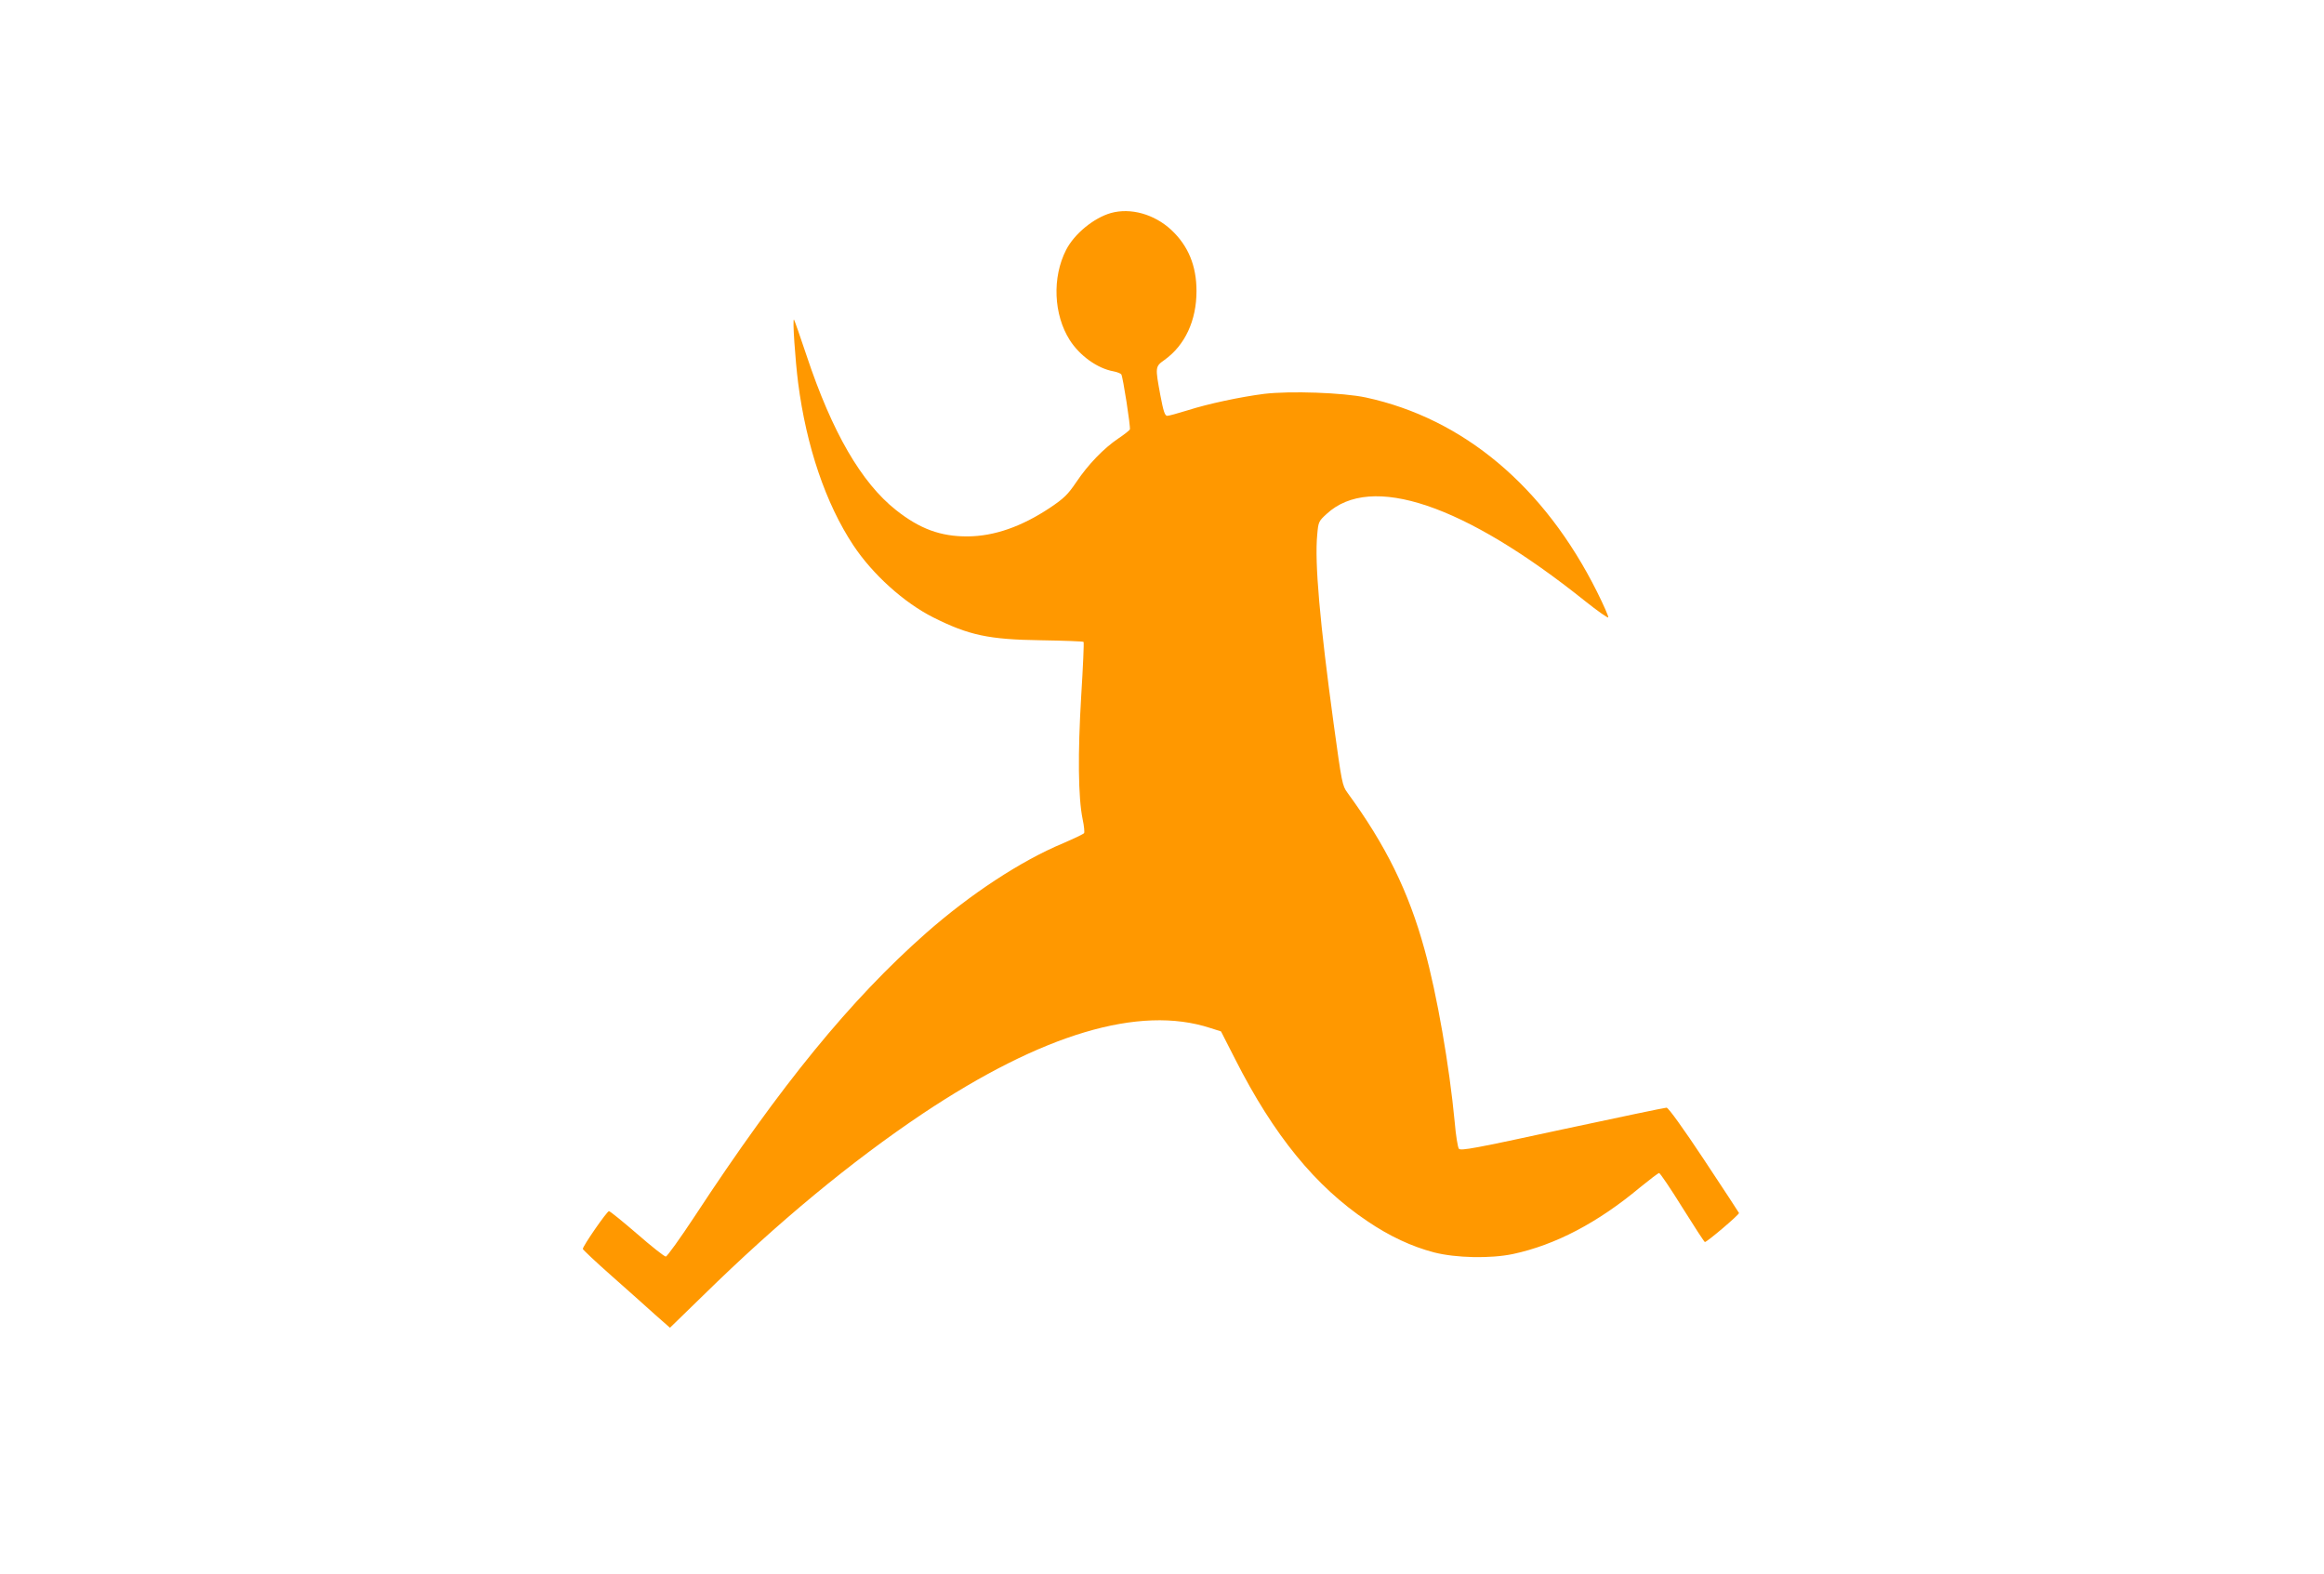 <?xml version="1.0" standalone="no"?>
<!DOCTYPE svg PUBLIC "-//W3C//DTD SVG 20010904//EN"
 "http://www.w3.org/TR/2001/REC-SVG-20010904/DTD/svg10.dtd">
<svg version="1.0" xmlns="http://www.w3.org/2000/svg"
 width="1280pt" height="867pt" viewBox="0 0 1280 867"
 preserveAspectRatio="xMidYMid meet">
<g transform="translate(0,867) scale(0.1,-0.1)"
fill="#ff9800" stroke="none">
<path d="M6119 7497 c-95 -27 -202 -115 -247 -203 -78 -152 -69 -357 20 -497
55 -86 152 -156 241 -172 21 -4 40 -12 43 -17 9 -14 52 -291 47 -303 -2 -5
-31 -28 -64 -50 -80 -54 -166 -143 -231 -240 -47 -69 -67 -89 -146 -142 -155
-103 -306 -156 -452 -157 -150 -1 -265 42 -395 145 -191 151 -352 429 -492
849 -36 107 -67 197 -70 200 -9 8 7 -224 23 -349 45 -349 152 -665 304 -894
106 -160 279 -316 440 -397 195 -98 305 -122 594 -126 126 -2 231 -6 234 -9 3
-3 -3 -137 -13 -298 -19 -316 -17 -558 8 -679 8 -37 11 -71 8 -76 -3 -5 -56
-30 -116 -56 -233 -97 -512 -281 -755 -495 -414 -365 -800 -837 -1273 -1558
-81 -123 -153 -223 -160 -223 -8 0 -79 56 -158 125 -79 68 -149 125 -155 125
-11 0 -144 -192 -144 -208 0 -4 71 -71 157 -147 87 -77 195 -173 240 -214 l83
-73 183 178 c411 403 815 737 1209 1001 658 439 1193 599 1583 472 l60 -19 78
-153 c213 -420 443 -701 728 -892 122 -83 245 -140 367 -172 121 -31 311 -35
435 -9 234 50 468 173 700 367 53 43 100 79 105 79 5 0 63 -85 128 -190 65
-104 121 -190 124 -190 12 0 191 152 188 160 -2 4 -88 136 -193 294 -114 172
-196 286 -206 286 -9 0 -267 -54 -575 -120 -479 -104 -560 -119 -569 -106 -6
8 -17 75 -23 148 -29 306 -97 700 -166 949 -88 320 -213 574 -425 864 -28 38
-31 55 -75 375 -77 564 -106 892 -91 1046 6 70 8 74 52 114 244 226 757 53
1423 -480 69 -55 126 -95 128 -90 2 5 -26 69 -62 141 -290 580 -736 954 -1273
1070 -126 27 -418 37 -560 20 -132 -17 -307 -54 -423 -91 -52 -16 -102 -30
-111 -30 -13 0 -21 23 -38 113 -29 157 -29 158 23 195 113 81 176 217 176 379
0 139 -45 249 -139 337 -94 87 -224 123 -332 93z"/>
</g>
</svg>
